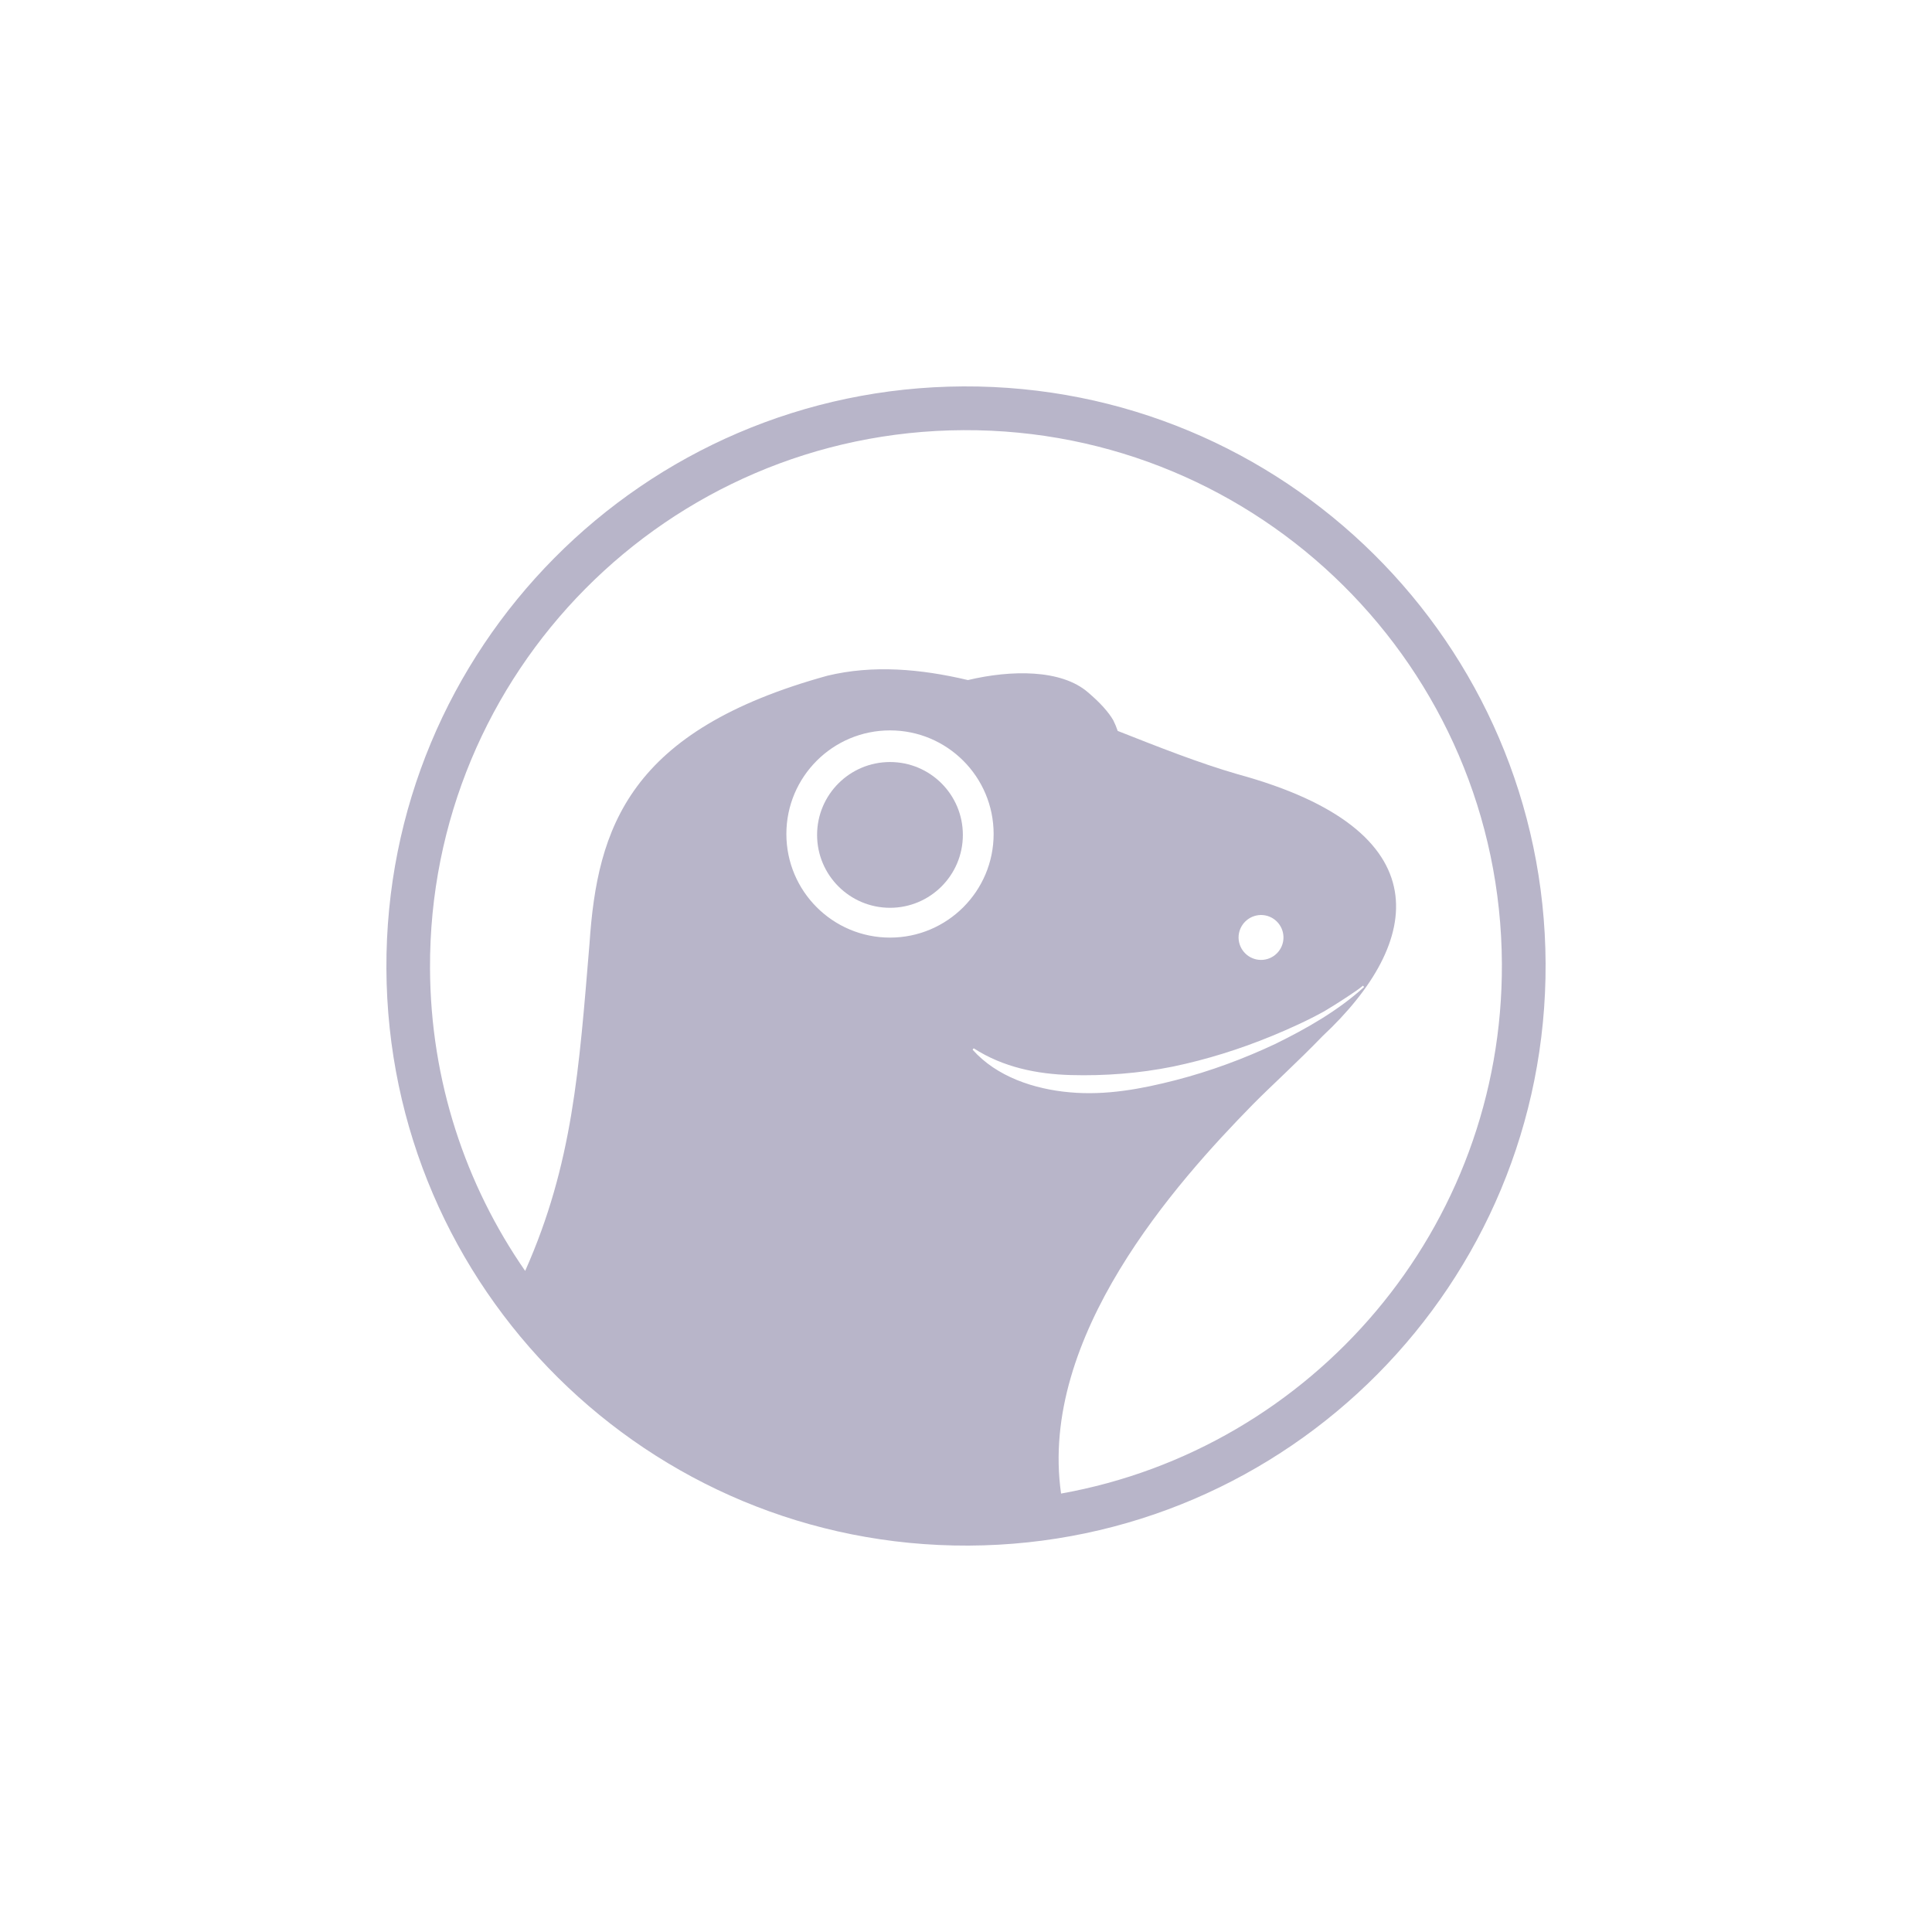 <svg width="40" height="40" viewBox="0 0 40 40" fill="none" xmlns="http://www.w3.org/2000/svg">
<path d="M19.946 8C13.319 8.03 7.971 13.427 8 20.054C8.03 26.681 13.427 32.029 20.054 32C26.681 31.97 32.029 26.573 32 19.947C31.97 13.319 26.573 7.971 19.946 8ZM18.427 19.412C17.242 19.412 16.281 18.452 16.281 17.267C16.281 16.082 17.242 15.122 18.427 15.122C19.612 15.122 20.572 16.083 20.572 17.267C20.572 18.451 19.611 19.412 18.427 19.412ZM20.138 21.731L20.148 21.717L20.16 21.704C20.772 22.099 21.471 22.238 22.17 22.258C22.869 22.277 23.581 22.224 24.282 22.083C24.982 21.937 25.67 21.722 26.335 21.448C26.708 21.294 27.079 21.126 27.433 20.929C27.436 20.927 27.437 20.926 27.44 20.924C27.66 20.792 27.875 20.653 28.085 20.509C28.131 20.476 28.176 20.442 28.219 20.407L28.224 20.413L28.243 20.434C27.703 20.925 27.061 21.29 26.407 21.612C25.746 21.923 25.057 22.178 24.346 22.362C23.637 22.545 22.896 22.684 22.147 22.615C21.41 22.55 20.633 22.292 20.136 21.732L20.138 21.731ZM25.643 19.412C25.643 19.154 25.85 18.947 26.106 18.944C26.363 18.943 26.571 19.15 26.573 19.407C26.574 19.663 26.367 19.873 26.111 19.874C25.854 19.875 25.646 19.668 25.643 19.412ZM21.968 30.921C21.505 27.674 24.341 24.494 25.939 22.866C26.302 22.497 26.864 21.989 27.385 21.449C29.461 19.508 29.874 17.189 25.626 16.03C24.821 15.797 23.986 15.466 23.141 15.133C23.114 15.055 23.084 14.981 23.049 14.912C22.952 14.745 22.782 14.552 22.525 14.334C21.973 13.855 20.935 13.867 20.04 14.08C19.05 13.846 18.073 13.764 17.134 13.989C13.025 15.121 12.365 17.125 12.205 19.539C11.987 22.148 11.86 24.092 10.873 26.313C9.64 24.535 8.913 22.379 8.903 20.051C8.876 13.923 13.821 8.933 19.949 8.906C26.078 8.878 31.067 13.824 31.095 19.952C31.12 25.425 27.176 29.992 21.967 30.923L21.968 30.921Z" fill="#B8B5C9"/>
<path d="M19.935 17.286C19.935 18.12 19.259 18.795 18.427 18.795C17.594 18.795 16.917 18.12 16.917 17.286C16.917 16.452 17.593 15.777 18.427 15.777C19.26 15.777 19.935 16.452 19.935 17.286Z" fill="#B8B5C9"/>
</svg>
